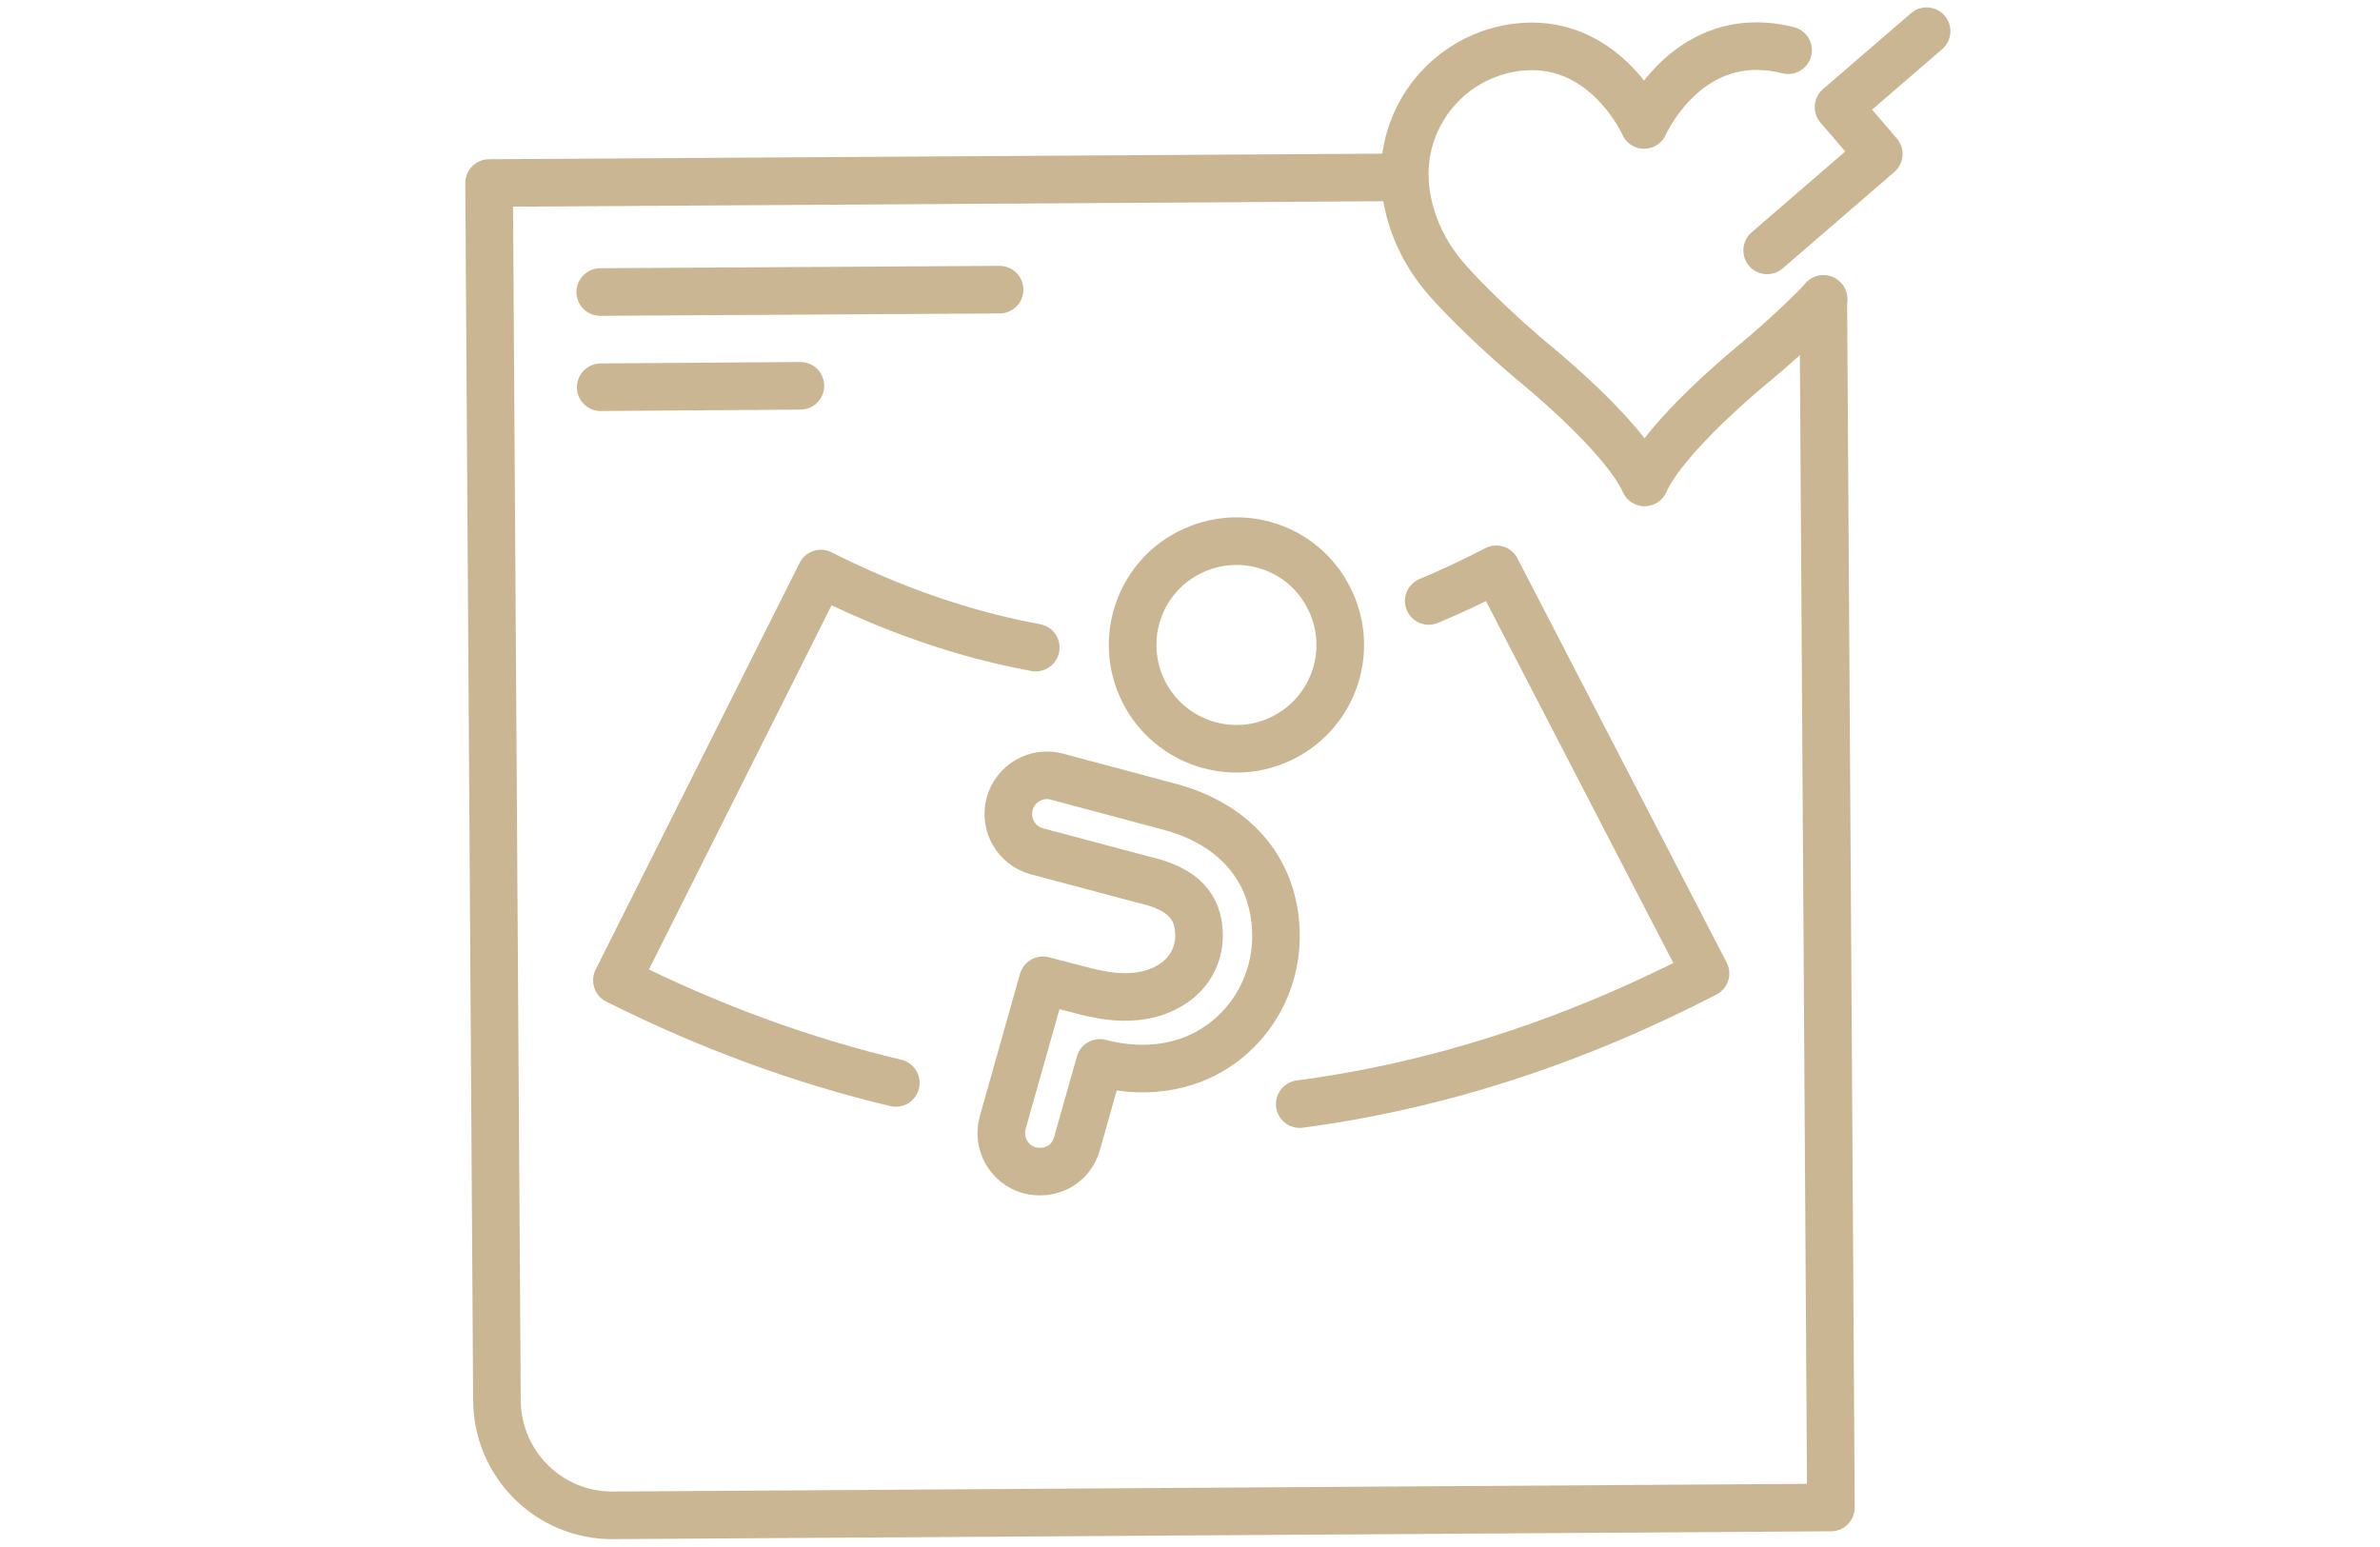 <?xml version="1.0" encoding="UTF-8"?><svg id="_レイヤー_2" xmlns="http://www.w3.org/2000/svg" viewBox="0 0 100 65"><defs><style>.cls-1,.cls-2{fill:none;}.cls-1,.cls-3{opacity:.5;}.cls-2{stroke:#956e25;stroke-linecap:round;stroke-linejoin:round;stroke-width:2px;}</style></defs><g id="contents"><g><g class="cls-3"><g><g><path class="cls-2" d="M76.61,12.56l.32,50.78-51.17,.33c-2.68,.02-4.86-2.14-4.88-4.82l-.33-51.16,38.46-.24"/><line class="cls-2" x1="25.22" y1="12.27" x2="42" y2="12.17"/><line class="cls-2" x1="25.24" y1="16.27" x2="33.63" y2="16.21"/><path class="cls-2" d="M37.64,45.5c-3.93-.93-7.85-2.37-11.72-4.31,2.86-5.7,5.71-11.39,8.57-17.09,3.04,1.53,6.04,2.56,9.03,3.11"/><path class="cls-2" d="M60.03,25.25c.94-.39,1.89-.84,2.84-1.33,2.93,5.66,5.86,11.32,8.79,16.98-5.61,2.9-11.31,4.73-17.05,5.49"/><path class="cls-2" d="M44.44,49.05c-.35,.18-.77,.23-1.19,.12-.86-.24-1.36-1.14-1.12-2l1.69-5.98,1.86,.48c.44,.09,2.37,.66,3.82-.5,.57-.46,.9-1.17,.88-1.93-.03-.8-.3-1.78-2.17-2.24h-.02s-4.62-1.23-4.62-1.23c-.86-.23-1.38-1.12-1.15-1.99,.23-.86,1.12-1.38,1.98-1.15l4.6,1.23c2.84,.71,4.52,2.63,4.61,5.28,.06,1.79-.73,3.5-2.12,4.59-1.7,1.33-3.71,1.34-5.28,.93l-.96,3.4c-.13,.45-.43,.81-.82,1Z"/><path class="cls-2" d="M55.83,25.11c1.1,2.14,.26,4.77-1.89,5.87-2.14,1.1-4.77,.25-5.87-1.89-1.1-2.15-.25-4.78,1.89-5.87,2.15-1.1,4.78-.26,5.87,1.89Z"/></g><g><path class="cls-2" d="M75.13,2.11c-.32-.08-.65-.14-.99-.16-3.51-.24-5.06,3.3-5.06,3.3,0,0-1.56-3.54-5.07-3.29-1.87,.13-3.55,1.25-4.4,2.92-.55,1.08-.86,2.55-.26,4.38,.22,.66,.54,1.29,.94,1.85,.15,.22,.32,.43,.5,.64,.78,.89,2.26,2.33,3.74,3.56,0,0,3.68,2.98,4.57,4.96,.88-1.98,4.56-4.97,4.56-4.97,1.11-.92,2.15-1.89,2.96-2.73"/><polyline class="cls-2" points="80.95 1.31 77.25 4.5 78.94 6.47 74.25 10.52"/></g></g></g><rect class="cls-1" width="100" height="65"/></g></g></svg>